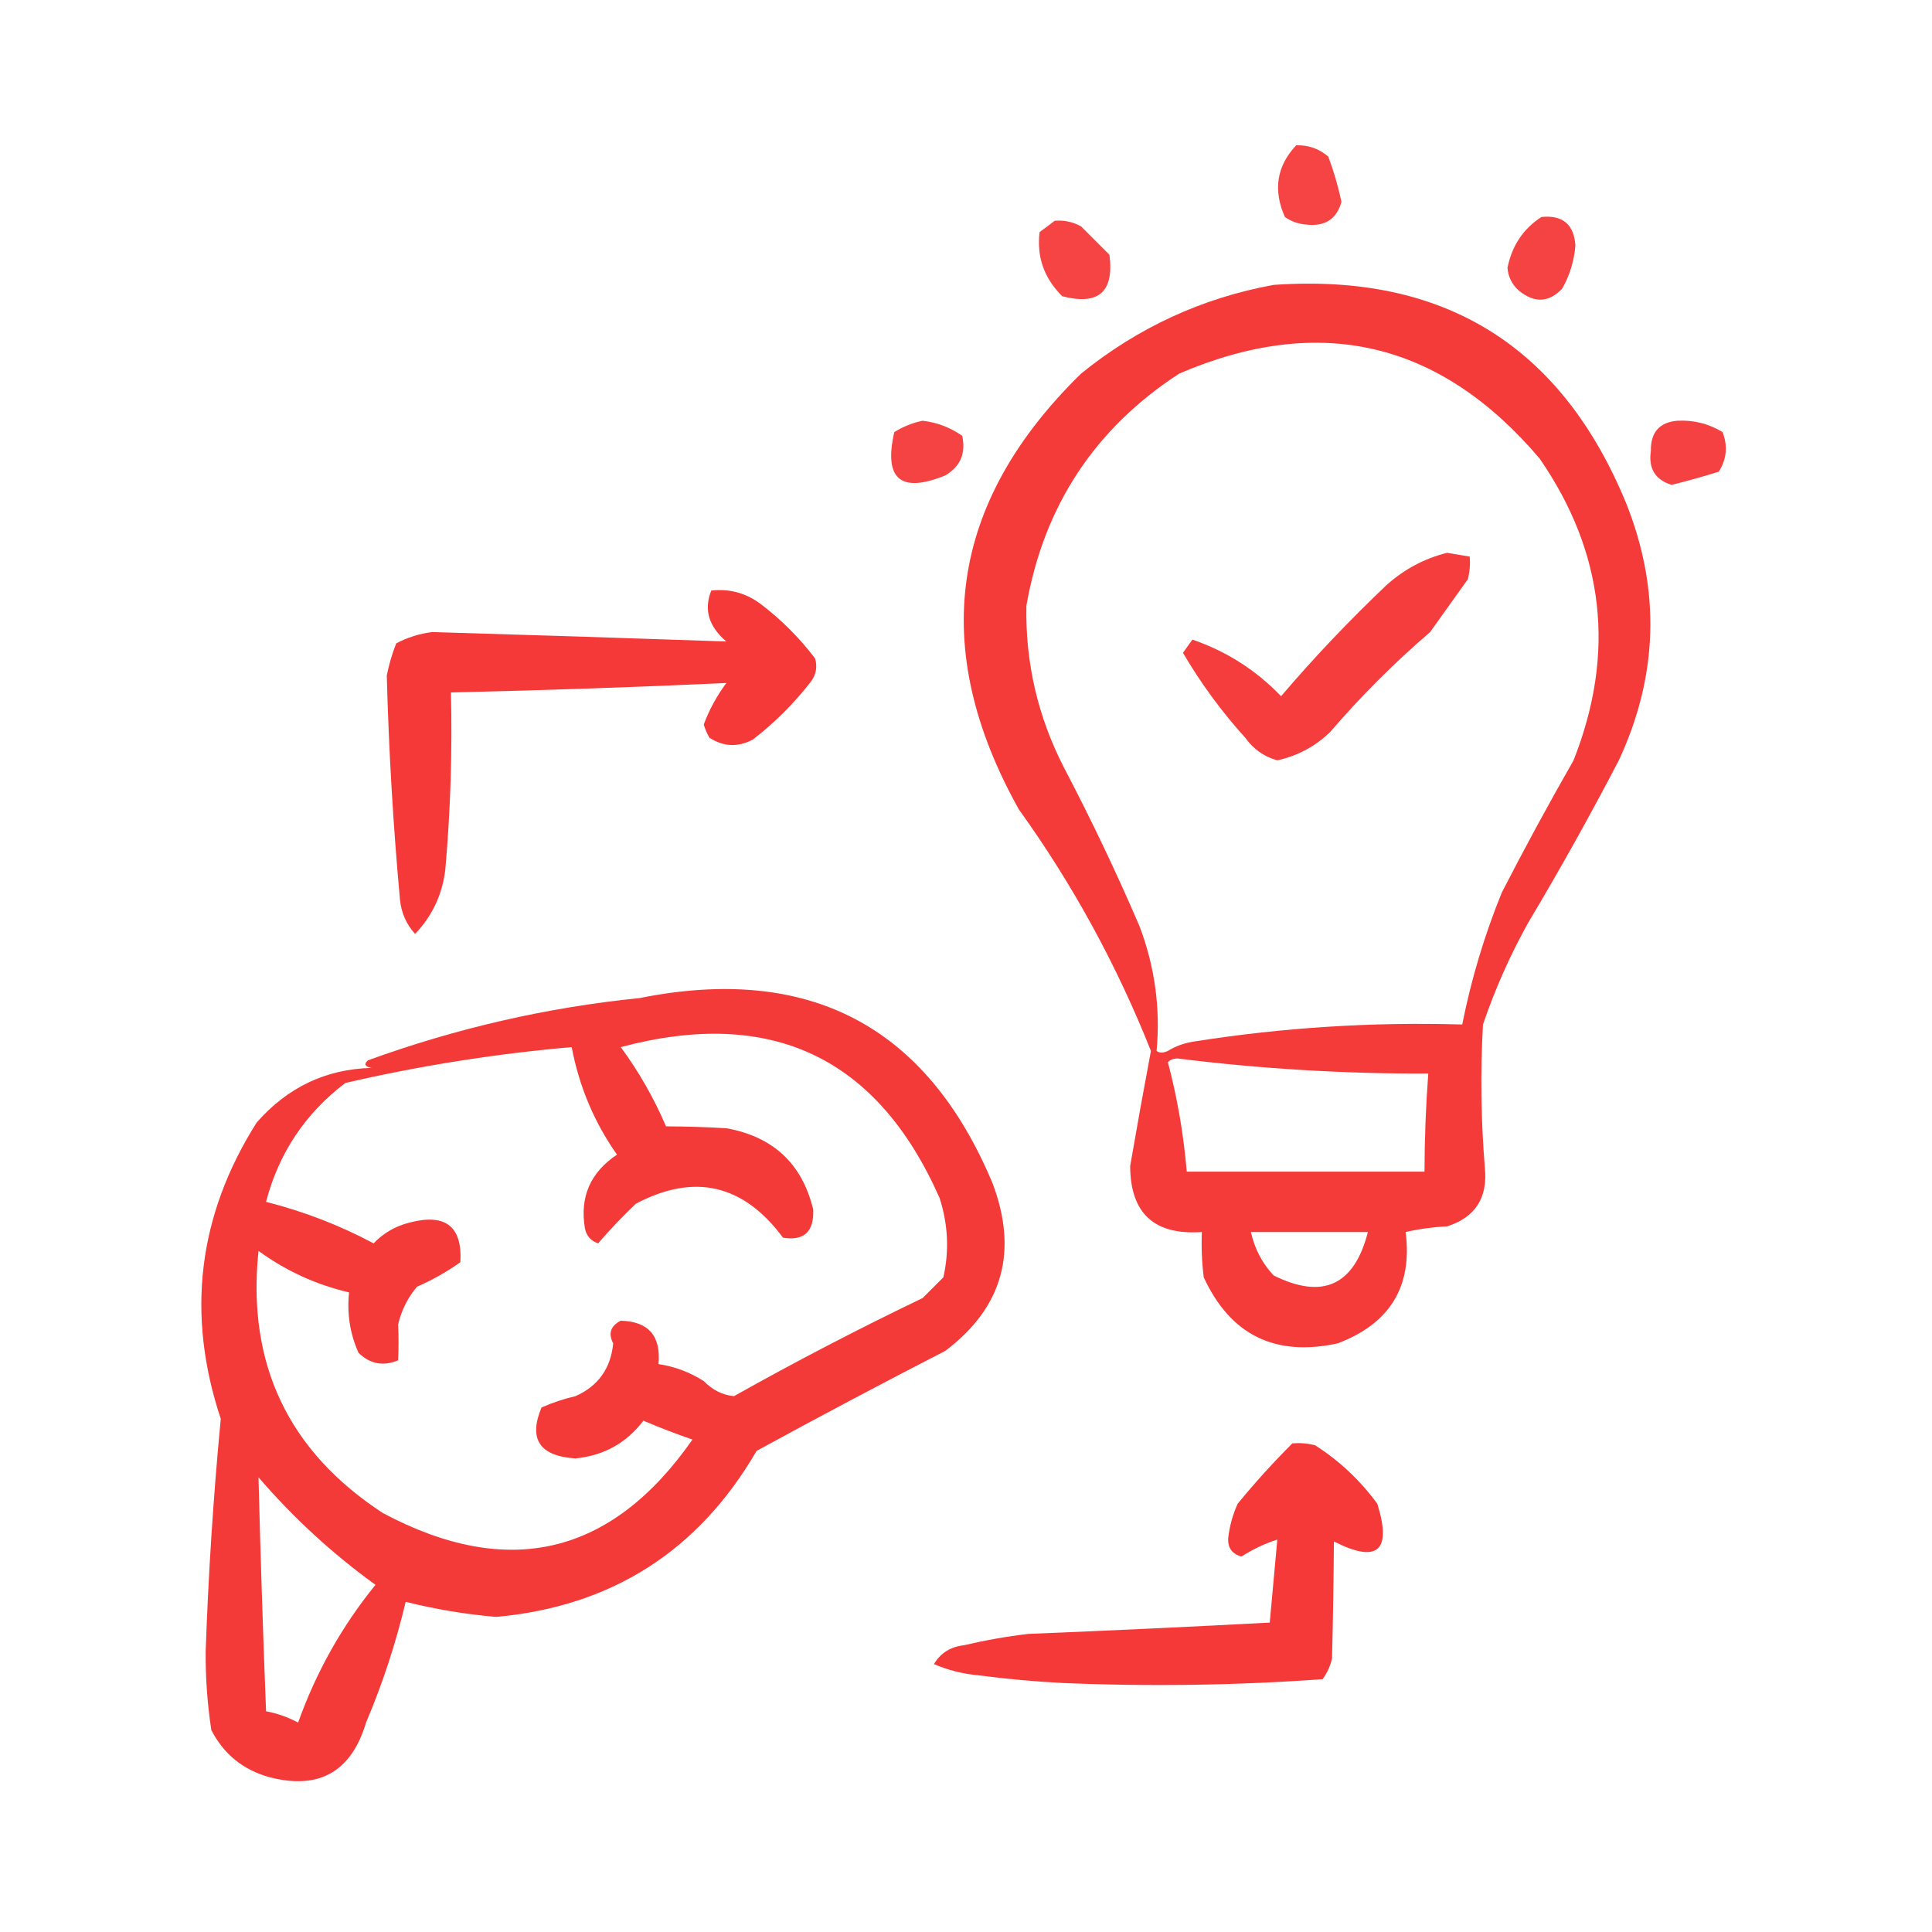 <?xml version="1.0" encoding="UTF-8"?> <svg xmlns="http://www.w3.org/2000/svg" width="155" height="155" viewBox="0 0 155 155" fill="none"><path opacity="0.87" fill-rule="evenodd" clip-rule="evenodd" d="M103.991 11.655C104.974 11.63 105.832 11.932 106.564 12.563C107.009 13.748 107.362 14.959 107.624 16.196C107.229 17.599 106.271 18.204 104.748 18.013C104.127 17.955 103.572 17.753 103.083 17.407C102.123 15.243 102.425 13.325 103.991 11.655Z" fill="#F42929"></path><path opacity="0.877" fill-rule="evenodd" clip-rule="evenodd" d="M123.666 17.407C125.362 17.237 126.27 17.994 126.391 19.678C126.295 20.919 125.942 22.079 125.331 23.159C124.259 24.284 123.098 24.334 121.85 23.311C121.306 22.828 121.003 22.223 120.941 21.494C121.295 19.717 122.204 18.355 123.666 17.407Z" fill="#F42929"></path><path opacity="0.871" fill-rule="evenodd" clip-rule="evenodd" d="M84.615 17.71C85.369 17.649 86.076 17.8 86.735 18.164C87.492 18.921 88.248 19.678 89.005 20.435C89.403 23.417 88.141 24.527 85.221 23.765C83.765 22.321 83.159 20.605 83.405 18.618C83.829 18.309 84.233 18.006 84.615 17.71Z" fill="#F42929"></path><path opacity="0.917" fill-rule="evenodd" clip-rule="evenodd" d="M102.175 22.857C115.849 21.898 125.284 27.75 130.48 40.415C133.234 47.354 133.032 54.216 129.875 61.001C127.574 65.418 125.152 69.757 122.609 74.019C121.149 76.636 119.938 79.361 118.976 82.193C118.762 86.031 118.813 89.865 119.128 93.697C119.365 96.103 118.356 97.668 116.1 98.389C114.977 98.442 113.867 98.593 112.77 98.843C113.334 103.208 111.518 106.185 107.321 107.774C102.294 108.868 98.712 107.102 96.574 102.476C96.423 101.269 96.372 100.058 96.423 98.843C92.602 99.108 90.684 97.342 90.671 93.545C91.204 90.457 91.758 87.379 92.336 84.312C89.581 77.388 86.049 70.929 81.74 64.937C74.493 51.963 76.158 40.308 86.735 29.971C91.293 26.279 96.439 23.907 102.175 22.857ZM93.698 84.312C93.314 84.489 93.012 84.489 92.79 84.312C93.107 80.896 92.653 77.566 91.427 74.322C89.575 70.01 87.556 65.771 85.373 61.607C83.265 57.513 82.255 53.174 82.346 48.589C83.745 40.589 87.832 34.383 94.606 29.971C105.909 25.127 115.546 27.397 123.517 36.782C128.728 44.337 129.637 52.41 126.242 61.001C124.243 64.494 122.326 68.026 120.49 71.597C119.093 75.031 118.033 78.563 117.311 82.193C110.101 81.981 102.937 82.435 95.817 83.555C95.029 83.673 94.322 83.925 93.698 84.312ZM93.698 85.22C93.879 85.026 94.131 84.926 94.455 84.917C101.138 85.75 107.849 86.153 114.587 86.128C114.391 88.747 114.29 91.371 114.284 93.999C107.927 93.999 101.569 93.999 95.212 93.999C94.956 90.99 94.451 88.064 93.698 85.22ZM100.358 98.843C103.486 98.843 106.615 98.843 109.743 98.843C108.645 103.126 106.122 104.286 102.175 102.324C101.255 101.332 100.649 100.171 100.358 98.843Z" fill="#F42929"></path><path opacity="0.872" fill-rule="evenodd" clip-rule="evenodd" d="M74.018 33.755C75.188 33.892 76.248 34.296 77.197 34.966C77.503 36.373 77.049 37.433 75.834 38.145C72.246 39.602 70.884 38.441 71.747 34.663C72.467 34.219 73.224 33.916 74.018 33.755Z" fill="#F42929"></path><path opacity="0.885" fill-rule="evenodd" clip-rule="evenodd" d="M134.564 33.755C135.867 33.685 137.078 33.987 138.196 34.663C138.63 35.782 138.53 36.842 137.894 37.842C136.648 38.233 135.387 38.586 134.11 38.901C132.792 38.491 132.237 37.583 132.445 36.177C132.421 34.689 133.127 33.882 134.564 33.755Z" fill="#F42929"></path><path opacity="0.904" fill-rule="evenodd" clip-rule="evenodd" d="M116.098 44.351C116.703 44.451 117.309 44.553 117.914 44.653C117.963 45.267 117.913 45.872 117.763 46.47C116.754 47.883 115.744 49.295 114.735 50.708C111.859 53.18 109.185 55.855 106.713 58.73C105.515 59.885 104.102 60.641 102.475 61.001C101.425 60.714 100.567 60.108 99.901 59.185C97.998 57.081 96.333 54.81 94.906 52.373C95.16 52.019 95.413 51.665 95.663 51.313C98.399 52.253 100.771 53.767 102.777 55.855C105.429 52.748 108.254 49.771 111.254 46.924C112.679 45.657 114.294 44.799 116.098 44.351Z" fill="#F42929"></path><path opacity="0.927" fill-rule="evenodd" clip-rule="evenodd" d="M57.066 47.378C58.516 47.218 59.827 47.571 61.002 48.438C62.675 49.707 64.139 51.17 65.392 52.827C65.584 53.474 65.483 54.079 65.089 54.644C63.727 56.409 62.162 57.974 60.397 59.336C59.201 59.964 58.041 59.913 56.915 59.185C56.722 58.849 56.571 58.496 56.461 58.125C56.91 56.923 57.516 55.813 58.277 54.795C50.923 55.133 43.557 55.386 36.178 55.552C36.293 60.306 36.142 65.049 35.724 69.78C35.484 71.774 34.676 73.489 33.302 74.927C32.608 74.162 32.205 73.254 32.091 72.202C31.542 66.205 31.188 60.2 31.031 54.189C31.208 53.306 31.46 52.448 31.788 51.616C32.683 51.144 33.641 50.841 34.664 50.708C42.54 50.939 50.411 51.192 58.277 51.465C56.855 50.266 56.451 48.904 57.066 47.378Z" fill="#F42929"></path><path opacity="0.918" fill-rule="evenodd" clip-rule="evenodd" d="M51.315 80.073C64.899 77.352 74.335 82.297 79.621 94.907C81.707 100.41 80.446 104.901 75.837 108.379C70.753 110.992 65.708 113.666 60.7 116.401C56.036 124.435 49.073 128.875 39.811 129.721C37.353 129.512 34.931 129.108 32.546 128.51C31.76 131.826 30.701 135.055 29.367 138.198C28.186 142.143 25.613 143.606 21.647 142.588C19.52 142.006 17.956 140.744 16.955 138.803C16.634 136.7 16.482 134.581 16.501 132.446C16.718 126.222 17.122 120.016 17.712 113.828C14.919 105.441 15.877 97.519 20.588 90.063C23.068 87.233 26.146 85.769 29.821 85.674C29.276 85.578 29.175 85.376 29.518 85.068C36.614 82.489 43.88 80.824 51.315 80.073ZM49.802 84.008C61.869 80.785 70.396 84.821 75.383 96.118C76.061 98.229 76.162 100.348 75.685 102.475C75.13 103.03 74.575 103.585 74.02 104.14C68.88 106.609 63.834 109.233 58.884 112.011C57.969 111.923 57.162 111.52 56.462 110.801C55.341 110.088 54.13 109.634 52.829 109.438C53.036 107.175 52.027 106.015 49.802 105.957C48.983 106.378 48.782 106.983 49.196 107.773C48.998 109.79 47.989 111.203 46.169 112.011C45.232 112.228 44.324 112.53 43.444 112.92C42.383 115.458 43.291 116.82 46.169 117.007C48.447 116.777 50.263 115.768 51.618 113.979C52.917 114.531 54.229 115.035 55.554 115.493C49.071 124.783 40.796 126.75 30.729 121.396C23.128 116.436 19.798 109.422 20.739 100.356C22.935 101.959 25.357 103.069 28.005 103.686C27.826 105.383 28.078 106.998 28.762 108.53C29.684 109.432 30.744 109.634 31.94 109.135C31.984 108.17 31.984 107.211 31.94 106.26C32.206 105.124 32.71 104.115 33.454 103.232C34.698 102.687 35.858 102.031 36.935 101.264C37.1 98.385 35.737 97.325 32.849 98.086C31.726 98.369 30.767 98.924 29.973 99.751C27.242 98.297 24.366 97.187 21.345 96.421C22.364 92.516 24.483 89.337 27.702 86.885C33.684 85.501 39.738 84.542 45.866 84.008C46.461 87.159 47.672 90.034 49.499 92.636C47.362 94.061 46.505 96.029 46.926 98.54C47.047 99.152 47.4 99.555 47.985 99.751C48.931 98.653 49.94 97.594 51.013 96.572C55.704 94.098 59.64 95.006 62.819 99.297C64.514 99.571 65.322 98.814 65.241 97.026C64.35 93.361 62.029 91.191 58.278 90.517C56.627 90.419 55.012 90.369 53.434 90.366C52.456 88.085 51.245 85.966 49.802 84.008ZM20.739 118.52C23.528 121.763 26.656 124.639 30.124 127.148C27.436 130.454 25.367 134.137 23.918 138.198C23.104 137.765 22.246 137.463 21.345 137.29C21.099 131.04 20.897 124.784 20.739 118.52Z" fill="#F42929"></path><path opacity="0.919" fill-rule="evenodd" clip-rule="evenodd" d="M103.686 115.796C104.299 115.747 104.905 115.797 105.502 115.947C107.457 117.196 109.122 118.76 110.497 120.64C111.683 124.438 110.522 125.447 107.016 123.667C106.994 126.781 106.944 129.909 106.864 133.052C106.728 133.663 106.476 134.218 106.107 134.717C99.171 135.215 92.208 135.316 85.219 135.02C82.991 134.904 80.771 134.702 78.559 134.414C77.281 134.301 76.07 133.998 74.926 133.506C75.459 132.616 76.266 132.111 77.348 131.992C79.045 131.592 80.761 131.289 82.494 131.084C88.96 130.822 95.418 130.519 101.869 130.176C102.071 127.956 102.273 125.736 102.475 123.516C101.495 123.827 100.537 124.282 99.599 124.878C98.833 124.667 98.48 124.162 98.539 123.364C98.65 122.414 98.903 121.506 99.296 120.64C100.696 118.933 102.159 117.319 103.686 115.796Z" fill="#F42929"></path></svg> 